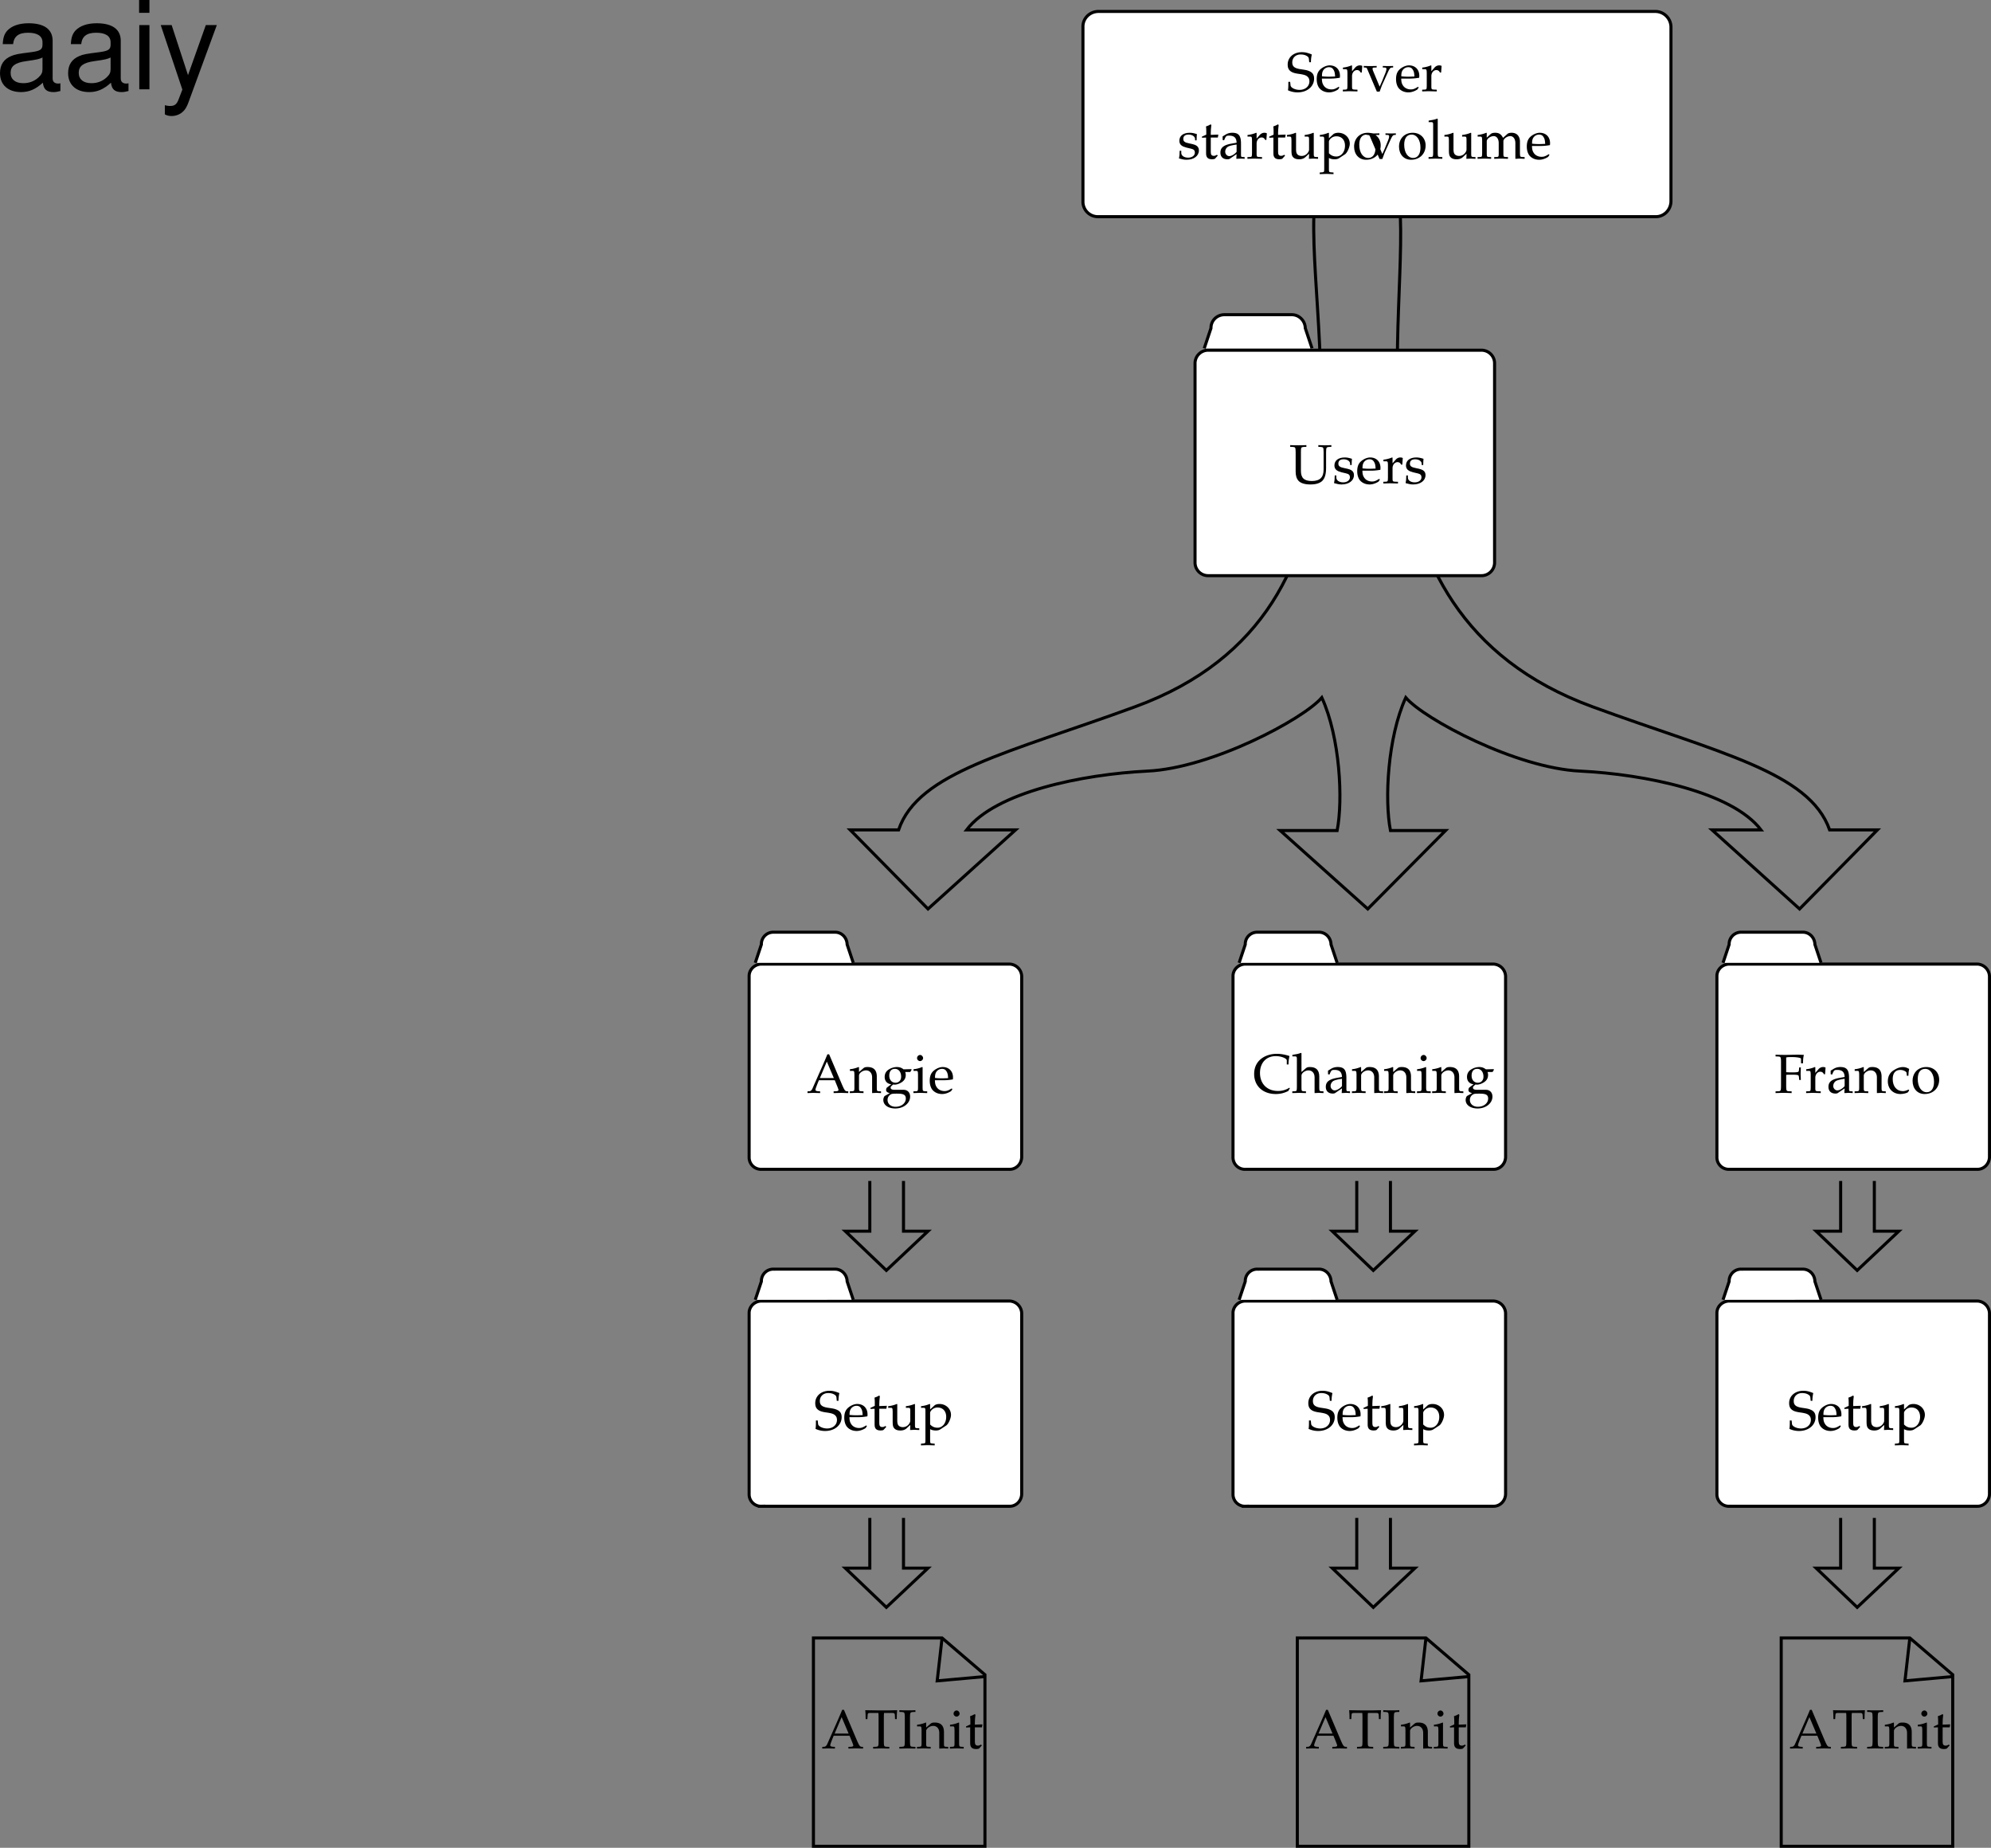 <svg xmlns="http://www.w3.org/2000/svg" xmlns:xlink="http://www.w3.org/1999/xlink" width="325.054" height="301.618"><rect width="100%" height="100%" fill="#808080" stroke="none"/><defs><path id="a" d="M4.016-4.734c0-.485.046-.797.14-1.266-.734-.297-1.125-.375-1.625-.375-1.344 0-2.312.844-2.312 2.016 0 .453.11.765.375 1.015.312.281.719.422 1.594.531.687.11 1 .204 1.234.407.234.187.344.453.344.797 0 .812-.672 1.39-1.61 1.39-.719 0-1.422-.344-1.469-.719L.625-1.53H.328c0 .687 0 .968-.062 1.375a3.716 3.716 0 0 0 1.562.344c1.563 0 2.703-.954 2.703-2.25 0-.626-.25-1-.828-1.235-.281-.125-.515-.172-1.25-.281C1.36-3.718.97-4.016.97-4.703.969-5.47 1.53-6 2.329-6c.358 0 .687.063.937.203.296.156.39.281.421.547l.047.516zm0 0"/><path id="b" d="m3.938-.625-.126-.094c-.562.344-.78.422-1.171.422-.579 0-1.063-.266-1.313-.703-.172-.281-.234-.547-.25-1.063h1.313c.64 0 1.062-.046 1.625-.14 0-.125.015-.203.015-.313 0-1.03-.672-1.703-1.687-1.703-.313 0-.703.11-1.078.328C.53-3.453.234-2.906.234-1.969c0 .563.141 1.047.375 1.39.36.485.954.766 1.641.766.344 0 .672-.078 1.031-.234.235-.11.438-.219.469-.281zm-.704-1.781c-.468.015-.671.031-1.015.031a9.74 9.74 0 0 1-1.125-.063c0-.421.031-.609.14-.859a1.12 1.12 0 0 1 1-.625c.313 0 .547.11.704.36.203.296.265.562.296 1.156zm0 0"/><path id="c" d="M.188-.25v.281C.78.016 1.046 0 1.296 0c.219 0 .547.016 1.281.031V-.25L2.11-.266c-.406-.03-.421-.046-.421-.656v-1.547c0-.547.359-.984.812-.984.266 0 .453.125.594.406h.187l.078-1.078c-.093-.063-.25-.094-.421-.094-.266 0-.547.14-.735.36l-.515.593v-.921l-.079-.032a4.904 4.904 0 0 1-1.406.36v.265h.344c.36 0 .375.031.39.656v2.016C.922-.328.922-.297.61-.266zm0 0"/><path id="d" d="M4.844-3.875v-.25c-.469.016-.672.016-.844.016-.172 0-.36 0-.844-.016v.25l.375.016c.14 0 .219.078.219.234 0 .156-.063.36-.172.656l-.39.953c-.094.266-.204.516-.547 1.266L1.562-3.344a1.067 1.067 0 0 1-.078-.344c0-.109.079-.171.22-.171l.452-.016v-.25c-.594.016-.844.016-1.062.016-.219 0-.453 0-1.047-.016v.25l.312.016c.141.015.188.078.282.296L2.187.063h.454c.171-.47.296-.797.359-.985l1.063-2.344c.203-.421.343-.578.515-.593Zm0 0"/><path id="e" d="M.375-1.281c0 .61-.031.89-.11 1.25.485.14.829.218 1.235.218 1.188 0 2.016-.625 2.016-1.515 0-.297-.079-.484-.25-.672-.235-.219-.516-.328-1.329-.484C1.204-2.625.97-2.813.97-3.22c0-.453.297-.703.86-.703.609 0 1.062.313 1.062.735v.203h.25c.015-.516.015-.735.046-1.016-.484-.156-.796-.219-1.171-.219-1.047 0-1.688.5-1.688 1.297 0 .453.203.735.61.938.25.109.734.25 1.343.375.406.093.578.28.578.625 0 .484-.453.828-1.093.828C1.109-.156.64-.47.64-.922v-.36Zm0 0"/><path id="f" d="M.875-3.438v2.594c0 .656.297.953 1 .953.203 0 .422-.046.469-.109l.437-.484-.125-.141c-.219.125-.344.172-.515.172-.36 0-.5-.188-.5-.625v-2.36h1.156l.078-.484-1.234.047v-.344c0-.36.03-.75.093-1.265l-.109-.11c-.219.14-.484.25-.766.344.032.25.047.438.047.719v.625l-.703.312v.188zm0 0"/><path id="g" d="M2.922-.734 2.875.03c.438-.014.578-.03.703-.03.11 0 .172 0 .469.016l.187.015V-.25l-.343-.016c-.235-.015-.25-.046-.25-.515v-1.656c0-1.313-.375-1.782-1.422-1.782-.406 0-.75.094-1.094.297l-.484.297v.578l.234.063L1-3.266c.188-.421.281-.484.688-.484.843 0 1.203.344 1.234 1.156l-.89.156C.796-2.203.281-1.78.281-.984c0 .687.421 1.093 1.14 1.093.172 0 .312-.03.375-.078zm0-.375c-.266.359-.828.703-1.188.703-.359 0-.671-.328-.671-.719a.98.98 0 0 1 .437-.813c.234-.14.734-.265 1.422-.359zm0 0"/><path id="h" d="m4.531-4.188-.078-.03a5.038 5.038 0 0 1-1.406.359v.265h.328c.375 0 .39.031.39.656v1.47c0 .187-.124.437-.328.655-.25.25-.546.375-.89.375-.313 0-.563-.109-.703-.28-.14-.141-.203-.423-.203-.813v-2.657l-.079-.03a4.904 4.904 0 0 1-1.406.359v.265H.5c.36 0 .375.031.39.656v1.5c0 .641.047.922.22 1.141.202.266.53.406 1.046.406.422 0 .766-.125 1.016-.359l.594-.547c0 .266 0 .422-.032.828.454-.015.61-.031.75-.031.125 0 .297.016.75.031V-.25L4.86-.266c-.312-.03-.328-.062-.328-.656zm0 0"/><path id="i" d="M.078 2.266v.265c.61-.015.875-.031 1.125-.031.234 0 .5.016 1.125.031v-.265l-.422-.032c-.312-.03-.328-.062-.328-.656V-.109c.281.156.563.218.953.218.281 0 .5-.062.64-.14l1.032-.672c.36-.235.781-1.156.781-1.735 0-1-.828-1.78-1.875-1.78-.328 0-.656.093-.796.218l-.735.672v-.86l-.078-.03a5.038 5.038 0 0 1-1.406.359v.265h.328c.375 0 .39.031.39.656v4.516c0 .594-.015.625-.328.656zm1.5-5.016c0-.125.047-.234.156-.375a1.312 1.312 0 0 1 1.079-.516c.843 0 1.39.594 1.39 1.532 0 1.015-.61 1.765-1.406 1.765-.5 0-.875-.172-1.219-.531zm0 0"/><path id="j" d="M2.516-4.219C1.203-4.219.28-3.297.28-1.953c0 1.266.797 2.14 1.969 2.14 1.39 0 2.375-.968 2.375-2.328 0-1.218-.875-2.078-2.11-2.078zm-.172.297c.844 0 1.437.89 1.437 2.125 0 1.047-.437 1.688-1.187 1.688-.875 0-1.469-.875-1.469-2.157 0-1.078.438-1.656 1.219-1.656zm0 0"/><path id="k" d="M.188-.25v.281C.813.016 1.078 0 1.313 0c.234 0 .5.016 1.125.031V-.25L2.03-.266c-.328-.046-.328-.062-.344-.656v-5.547L1.61-6.53c-.39.156-.687.218-1.406.328v.25H.72c.156 0 .219.11.219.375v4.656C.923-.327.923-.296.61-.265zm0 0"/><path id="l" d="M.14-.25v.281C.782.016 1.032 0 1.282 0c.282 0 .532.016 1.078.031V-.25l-.375-.016c-.312-.03-.343-.062-.343-.656v-1.906c0-.406.593-.844 1.14-.844.485 0 .813.453.813 1.14v1.61c0 .594-.016.625-.328.656L2.86-.25v.281C3.484.016 3.75 0 3.984 0 4.22 0 4.47.016 5.11.031V-.25l-.421-.016c-.313-.046-.329-.062-.329-.656v-1.906c0-.406.594-.844 1.125-.844.485 0 .829.453.829 1.14V.032C6.718.016 6.859 0 7.016 0c.14 0 .312.016.812.031V-.25l-.437-.016c-.313-.046-.313-.062-.329-.656v-1.844c0-.89-.515-1.453-1.343-1.453-.328 0-.578.063-.735.219l-.687.61C4-3.985 3.64-4.22 3.016-4.22c-.329 0-.579.063-.75.219l-.625.578v-.765l-.079-.032a4.904 4.904 0 0 1-1.406.36v.265H.5c.36 0 .375.031.39.656v2.016c-.015.594-.015.625-.328.656Zm0 0"/><path id="m" d="M3.672-6.297H3.39c-.157.36-.297.703-.36.86-.14.312-.328.734-.469 1.078L.954-.72C.843-.453.672-.28.47-.266L.14-.25v.281C.75.016.937 0 1.109 0c.157 0 .438.016 1.094.031V-.25l-.328-.016c-.313-.03-.438-.093-.438-.234 0-.125.125-.5.313-.953l.25-.61h2.594l.422 1.032c.156.406.187.484.187.578 0 .11-.14.172-.375.187l-.422.016v.281C5.141.016 5.47 0 5.656 0c.203 0 .453.016 1.14.031V-.25L6.5-.266c-.234-.046-.328-.187-.656-.921ZM2.156-2.422l1.14-2.687 1.142 2.687zm0 0"/><path id="n" d="M1.438-.25v.281C1.968.016 2.28 0 2.75 0c.469 0 .797.016 1.328.031V-.25l-.437-.016c-.407-.015-.454-.093-.454-.812v-3.813c0-.453 0-.64.032-.89h1.39c.266 0 .344.062.375.297l.032.703h.28c0-.578.016-.938.063-1.453l-1.203.03H1.984c-.109 0-.578 0-1.203-.015l-.625-.015c.047.515.063.875.063 1.453H.5l.047-.703c.015-.235.078-.297.36-.297h1.39c.031.265.031.484.031.89v3.813c0 .734-.047.797-.453.812zm0 0"/><path id="o" d="M2.828-5.953v-.281c-.531.03-.86.03-1.312.03-.454 0-.782 0-1.313-.03v.28l.422.016c.422.032.453.094.469.813v4.047c-.016.719-.047.797-.469.812L.203-.25v.281C.734.016 1.047 0 1.516 0c.468 0 .78.016 1.312.031V-.25l-.422-.016c-.422-.015-.453-.078-.469-.812v-4.047c.016-.719.047-.781.47-.813zm0 0"/><path id="p" d="M3.688.031C4.109.016 4.25 0 4.405 0c.125 0 .297.016.735.031V-.25l-.36-.016c-.312-.03-.328-.062-.328-.656v-1.734c0-1.047-.5-1.563-1.516-1.563-.328 0-.515.047-.703.219l-.687.594v-.781l-.078-.032a4.904 4.904 0 0 1-1.407.36v.265H.39c.375 0 .39.031.406.656v2.016c0 .594-.031.625-.344.656L.047-.25v.281C.625.016.875 0 1.172 0c.281 0 .531.016 1.11.031V-.25l-.407-.016c-.313-.03-.328-.062-.328-.656v-1.906c0-.406.594-.844 1.14-.844.61 0 1 .453 1 1.14zm0 0"/><path id="q" d="m1.688-4.188-.079-.03a4.904 4.904 0 0 1-1.406.359v.265h.344c.36 0 .375.031.39.656v2.016c0 .594-.03.625-.328.656L.188-.25v.281C.813.016 1.078 0 1.313 0c.234 0 .5.016 1.125.031V-.25L2.03-.266c-.328-.046-.328-.062-.344-.656Zm-.407-2c-.265 0-.5.235-.5.516 0 .25.235.484.485.484.265 0 .5-.234.5-.484 0-.266-.235-.516-.485-.516Zm0 0"/><path id="r" d="m6.031-.75-.078-.094a3.352 3.352 0 0 1-1.86.531c-1.765 0-2.937-1.156-2.937-2.937C1.156-4.906 2.172-6 3.734-6c.875 0 1.797.36 1.797.703v.656h.282c0-.453.03-.78.156-1.375-.766-.25-1.422-.359-2.078-.359-.782 0-1.516.188-2.125.531C.734-5.25.203-4.297.203-3.078.203-1.125 1.625.187 3.734.187c.75 0 1.407-.171 2.047-.5zm0 0"/><path id="s" d="M.047-.25v.281C.625.016.875 0 1.172 0c.281 0 .531.016 1.11.031V-.25l-.407-.016c-.313-.03-.328-.062-.328-.656v-1.906c0-.406.594-.844 1.14-.844.61 0 1 .453 1 1.14V.032C4.11.016 4.25 0 4.407 0c.124 0 .296.016.734.031V-.25l-.36-.016c-.312-.03-.328-.062-.328-.656v-1.734c0-1.047-.5-1.563-1.516-1.563-.328 0-.515.047-.703.219l-.687.594V-6.47l-.078-.062c-.39.156-.688.218-1.407.328v.25h.5c.172 0 .235.11.235.375v4.656C.78-.328.78-.297.453-.266zm0 0"/><path id="t" d="m4.672-3.406.219-.36-.032-.109-1.28.031c-.329-.265-.657-.375-1.095-.375-.39 0-.859.125-1.218.344C.75-3.594.5-3.156.5-2.594c0 .656.406 1.125 1.078 1.188L.86-.86a.643.643 0 0 0-.125.39c0 .25.157.39.594.516L.547.484C.407.547.28.875.28 1.156c0 .828.797 1.39 1.953 1.39 1.36 0 2.422-.858 2.422-1.937C4.656-.047 4.234-.5 3.594-.5H2.156c-.469 0-.687-.11-.687-.36 0-.109.078-.218.297-.406.078-.062.093-.062.125-.109.093.016.14.031.218.031.391 0 .86-.172 1.235-.437.406-.297.594-.657.594-1.14 0-.173-.016-.298-.094-.485Zm-2.5-.516c.61 0 1.015.516 1.015 1.281 0 .594-.374.985-.921.985-.61 0-1.016-.469-1.016-1.157 0-.703.328-1.109.922-1.109zM2.578.125c1.016 0 1.375.203 1.375.797 0 .765-.719 1.344-1.672 1.344C1.5 2.266.97 1.812.97 1.14c0-.407.234-.766.594-.922.14-.078.406-.094 1.015-.094Zm0 0"/><path id="u" d="M6.828-5.953v-.281c-.578.03-.875.03-1.062.03-.188 0-.438 0-1.063-.03v.28l.406.016c.422.047.438.094.454.813v2.89c0 1.266-.61 1.86-1.922 1.86-1.25 0-1.782-.5-1.782-1.656v-3.094c0-.719.047-.781.454-.813l.437-.015v-.281c-.547.03-.875.03-1.328.03-.453 0-.781 0-1.313-.03v.28l.438.016c.406.032.437.094.453.813v3.203c0 .703.156 1.188.5 1.547.36.36 1 .563 1.906.563.922 0 1.547-.204 1.953-.594.422-.438.61-1.11.61-2.11v-2.609c.015-.719.047-.766.468-.813Zm0 0"/><path id="v" d="M1.938-2.938c.234-.03.5-.03.937-.03.656 0 .906.03 1.063.109l.078.218.046.532h.266c-.016-.61-.031-.813-.031-1 0-.172.016-.438.031-1.047h-.266l-.046.468a.52.52 0 0 1-.079.235c-.156.078-.406.11-1 .11-.437 0-.671-.016-1-.032v-2.406c.282-.063.454-.063.985-.063.422 0 .937.047 1.203.125.219.047.234.094.234.297v.594h.329c0-.547.03-.969.14-1.375-.437-.016-.703-.031-1.11-.031l-.952.015c-.438.016-.766.016-.985.016-.312 0-.734 0-1.578-.031v.28l.422.016c.422.032.453.094.469.813v4.047c-.016.719-.047.797-.469.812L.203-.25v.281C.734.016 1.047 0 1.516 0c.468 0 .78.016 1.312.031V-.25l-.422-.016c-.422-.015-.453-.078-.469-.812Zm0 0"/><path id="w" d="M3.594-2.797c0-.422.047-.781.125-1.11-.36-.218-.672-.312-1.047-.312-.438 0-.938.172-1.469.516-.64.39-.969 1.015-.969 1.812 0 1.22.844 2.079 2.063 2.079.469 0 1.14-.172 1.234-.313l.188-.281-.094-.14c-.344.171-.625.265-.938.265-1 0-1.656-.781-1.656-1.969 0-.969.438-1.5 1.25-1.5.406 0 .828.172 1 .406l.063.547zm0 0"/><path id="x" d="M10.703-.984c-.187.046-.265.046-.36.046-.577 0-.905-.296-.905-.828v-6.156c0-1.86-1.36-2.86-3.938-2.86-1.547 0-2.766.438-3.484 1.22-.47.546-.672 1.14-.72 2.187h1.688c.141-1.281.891-1.86 2.454-1.86 1.515 0 2.343.547 2.343 1.547v.454c-.015.718-.375.968-1.734 1.156-2.36.297-2.734.375-3.36.64C1.454-4.921.845-4 .845-2.64.844-.734 2.156.453 4.28.453 5.594.453 6.656 0 7.844-1.078 7.954 0 8.484.453 9.562.453c.36 0 .579-.031 1.141-.172zM7.781-3.297c0 .563-.156.89-.656 1.36-.688.625-1.5.937-2.484.937-1.297 0-2.063-.625-2.063-1.688 0-1.093.719-1.656 2.516-1.906 1.781-.25 2.125-.328 2.687-.593zm0 0"/><path id="y" d="M3-10.484H1.344V0H3Zm0-4.094H1.312v2.094H3Zm0 0"/><path id="z" d="M7.766-10.484 4.859-2.313l-2.671-8.171H.405L3.937.046l-.64 1.657c-.281.734-.64 1.016-1.344 1.016-.266 0-.516-.031-.875-.125v1.5c.344.187.688.265 1.125.265a2.73 2.73 0 0 0 1.563-.5c.515-.375.812-.812 1.14-1.656l4.657-12.687zm0 0"/></defs><path fill="none" stroke="#000" stroke-width=".5" d="M153.804 267.368h-21v34h28v-28zm0 0"/><path fill="none" stroke="#000" stroke-width=".5" d="m153.804 267.368-.797 7 7.797-.703m72-6.297h-21v34h28v-28zm0 0"/><path fill="none" stroke="#000" stroke-width=".5" d="m232.804 267.368-.797 7 7.797-.703m72-6.297h-21v34h28v-28zm0 0"/><path fill="none" stroke="#000" stroke-width=".5" d="m311.804 267.368-.797 7 7.797-.703m-104-242.297c-2.707 19.34 13.563 68.261-29.5 84-20.523 7.523-35.398 10.648-38.598 20.097h-7.902l12.703 12.903 14.297-12.903h-8c4.727-6.199 18.977-9.074 29.5-9.597 10.477-.477 25.477-8.477 28.5-12 2.977 6.523 3.477 16.71 2.5 21.699h-9.297l14.297 12.8 12.703-12.8h-9c-.976-4.988-.476-15.176 2.5-21.7 3.024 3.524 18.024 11.524 28.5 12 10.524.524 24.774 3.4 29.5 9.598h-8l14.297 12.903 12.703-12.903h-7.8c-3.301-9.449-18.176-12.574-38.7-20.097-43.062-15.739-29.043-64.66-31.703-84Zm0 0"/><path fill="#fff" d="M270.304 35.368c1.356.023 2.477-1.094 2.5-2.5v-28.5a2.565 2.565 0 0 0-2.5-2.5h-91c-1.406.023-2.523 1.144-2.5 2.5v28.5a2.44 2.44 0 0 0 2.5 2.5h91"/><path fill="none" stroke="#000" stroke-width=".5" d="M270.304 35.368c1.356.023 2.477-1.094 2.5-2.5v-28.5a2.565 2.565 0 0 0-2.5-2.5h-91c-1.406.023-2.523 1.144-2.5 2.5v28.5a2.44 2.44 0 0 0 2.5 2.5zM142.007 192.766v8.2h-4l6.7 6.402 6.8-6.403h-4v-8.199m74 0v8.2h-4l6.7 6.402 6.8-6.403h-4v-8.199m73.5 0v8.2h-4l6.7 6.402 6.8-6.403h-4v-8.199"/><g transform="translate(-9.22 -256.609)"><use xlink:href="#a" width="100%" height="100%" x="219.23" y="271.5"/><use xlink:href="#b" width="100%" height="100%" x="223.955" y="271.5"/><use xlink:href="#c" width="100%" height="100%" x="228.266" y="271.5"/><use xlink:href="#d" width="100%" height="100%" x="231.821" y="271.5"/><use xlink:href="#b" width="100%" height="100%" x="236.906" y="271.5"/><use xlink:href="#c" width="100%" height="100%" x="241.217" y="271.5"/></g><g transform="translate(-9.22 -256.609)"><use xlink:href="#e" width="100%" height="100%" x="201.437" y="282.5"/><use xlink:href="#f" width="100%" height="100%" x="205.253" y="282.5"/><use xlink:href="#g" width="100%" height="100%" x="208.187" y="282.5"/><use xlink:href="#c" width="100%" height="100%" x="212.687" y="282.5"/><use xlink:href="#f" width="100%" height="100%" x="216.242" y="282.5"/><use xlink:href="#h" width="100%" height="100%" x="219.176" y="282.5"/><use xlink:href="#i" width="100%" height="100%" x="224.603" y="282.5"/><use xlink:href="#j" width="100%" height="100%" x="230.012" y="282.5"/><use xlink:href="#d" width="100%" height="100%" x="232.262" y="282.5"/><use xlink:href="#j" width="100%" height="100%" x="237.347" y="282.5"/><use xlink:href="#k" width="100%" height="100%" x="242.261" y="282.5"/><use xlink:href="#h" width="100%" height="100%" x="244.88" y="282.5"/><use xlink:href="#l" width="100%" height="100%" x="250.307" y="282.5"/><use xlink:href="#b" width="100%" height="100%" x="258.254" y="282.5"/></g><g transform="translate(-9.22 -256.609)"><use xlink:href="#m" width="100%" height="100%" x="143.329" y="542"/><use xlink:href="#n" width="100%" height="100%" x="150.331" y="542"/><use xlink:href="#o" width="100%" height="100%" x="155.848" y="542"/><use xlink:href="#p" width="100%" height="100%" x="158.881" y="542"/><use xlink:href="#q" width="100%" height="100%" x="164.119" y="542"/><use xlink:href="#f" width="100%" height="100%" x="166.738" y="542"/></g><path fill="none" stroke="#000" stroke-width=".5" d="M142.007 247.766v8.2h-4l6.7 6.402 6.8-6.403h-4v-8.199m74 0v8.2h-4l6.7 6.402 6.8-6.403h-4v-8.199m73.5 0v8.2h-4l6.7 6.402 6.8-6.403h-4v-8.199"/><g transform="translate(-9.22 -256.609)"><use xlink:href="#m" width="100%" height="100%" x="222.329" y="542"/><use xlink:href="#n" width="100%" height="100%" x="229.331" y="542"/><use xlink:href="#o" width="100%" height="100%" x="234.848" y="542"/><use xlink:href="#p" width="100%" height="100%" x="237.881" y="542"/><use xlink:href="#q" width="100%" height="100%" x="243.119" y="542"/><use xlink:href="#f" width="100%" height="100%" x="245.738" y="542"/></g><g transform="translate(-9.22 -256.609)"><use xlink:href="#m" width="100%" height="100%" x="301.329" y="542"/><use xlink:href="#n" width="100%" height="100%" x="308.331" y="542"/><use xlink:href="#o" width="100%" height="100%" x="313.848" y="542"/><use xlink:href="#p" width="100%" height="100%" x="316.881" y="542"/><use xlink:href="#q" width="100%" height="100%" x="322.119" y="542"/><use xlink:href="#f" width="100%" height="100%" x="324.738" y="542"/></g><path fill="#fff" d="M164.804 157.368a2.062 2.062 0 0 1 2 2v29.5c-.023 1.129-.918 2.023-2 2h-40.5a1.942 1.942 0 0 1-2-2v-29.5c-.023-1.082.871-1.977 2-2h40.5"/><path fill="none" stroke="#000" stroke-miterlimit="10" stroke-width=".5" d="M164.804 157.368a2.062 2.062 0 0 1 2 2v29.5c-.023 1.129-.918 2.023-2 2h-40.5a1.942 1.942 0 0 1-2-2v-29.5c-.023-1.082.871-1.977 2-2zm0 0"/><path fill="#fff" stroke="#000" stroke-miterlimit="10" stroke-width=".5" d="m139.304 157.165-1-3c-.023-1.13-.918-2.024-2-2h-10a1.942 1.942 0 0 0-2 2l-1 3"/><path fill="#fff" d="M243.804 157.368a2.062 2.062 0 0 1 2 2v29.5c-.023 1.129-.918 2.023-2 2h-40.5a1.942 1.942 0 0 1-2-2v-29.5c-.023-1.082.871-1.977 2-2h40.5"/><path fill="none" stroke="#000" stroke-miterlimit="10" stroke-width=".5" d="M243.804 157.368a2.062 2.062 0 0 1 2 2v29.5c-.023 1.129-.918 2.023-2 2h-40.5a1.942 1.942 0 0 1-2-2v-29.5c-.023-1.082.871-1.977 2-2zm0 0"/><path fill="#fff" stroke="#000" stroke-miterlimit="10" stroke-width=".5" d="m218.304 157.165-1-3c-.023-1.13-.918-2.024-2-2h-10a1.942 1.942 0 0 0-2 2l-1 3"/><path fill="#fff" d="M322.804 157.368a2.062 2.062 0 0 1 2 2v29.5c-.023 1.129-.918 2.023-2 2h-40.5a1.942 1.942 0 0 1-2-2v-29.5c-.023-1.082.871-1.977 2-2h40.5"/><path fill="none" stroke="#000" stroke-miterlimit="10" stroke-width=".5" d="M322.804 157.368a2.062 2.062 0 0 1 2 2v29.5c-.023 1.129-.918 2.023-2 2h-40.5a1.942 1.942 0 0 1-2-2v-29.5c-.023-1.082.871-1.977 2-2zm0 0"/><path fill="#fff" stroke="#000" stroke-miterlimit="10" stroke-width=".5" d="m297.304 157.165-1-3c-.023-1.13-.918-2.024-2-2h-10a1.942 1.942 0 0 0-2 2l-1 3"/><path fill="#fff" d="M164.804 212.368a2.062 2.062 0 0 1 2 2v29.5c-.023 1.129-.918 2.023-2 2h-40.5a1.942 1.942 0 0 1-2-2v-29.5c-.023-1.082.871-1.977 2-2h40.5"/><path fill="none" stroke="#000" stroke-miterlimit="10" stroke-width=".5" d="M164.804 212.368a2.062 2.062 0 0 1 2 2v29.5c-.023 1.129-.918 2.023-2 2h-40.5a1.942 1.942 0 0 1-2-2v-29.5c-.023-1.082.871-1.977 2-2zm0 0"/><path fill="#fff" stroke="#000" stroke-miterlimit="10" stroke-width=".5" d="m139.304 212.165-1-3c-.023-1.13-.918-2.024-2-2h-10a1.942 1.942 0 0 0-2 2l-1 3"/><path fill="#fff" d="M243.804 212.368a2.062 2.062 0 0 1 2 2v29.5c-.023 1.129-.918 2.023-2 2h-40.5a1.942 1.942 0 0 1-2-2v-29.5c-.023-1.082.871-1.977 2-2h40.5"/><path fill="none" stroke="#000" stroke-miterlimit="10" stroke-width=".5" d="M243.804 212.368a2.062 2.062 0 0 1 2 2v29.5c-.023 1.129-.918 2.023-2 2h-40.5a1.942 1.942 0 0 1-2-2v-29.5c-.023-1.082.871-1.977 2-2zm0 0"/><path fill="#fff" stroke="#000" stroke-miterlimit="10" stroke-width=".5" d="m218.304 212.165-1-3c-.023-1.13-.918-2.024-2-2h-10a1.942 1.942 0 0 0-2 2l-1 3"/><path fill="#fff" d="M322.804 212.368a2.062 2.062 0 0 1 2 2v29.5c-.023 1.129-.918 2.023-2 2h-40.5a1.942 1.942 0 0 1-2-2v-29.5c-.023-1.082.871-1.977 2-2h40.5"/><path fill="none" stroke="#000" stroke-miterlimit="10" stroke-width=".5" d="M322.804 212.368a2.062 2.062 0 0 1 2 2v29.5c-.023 1.129-.918 2.023-2 2h-40.5a1.942 1.942 0 0 1-2-2v-29.5c-.023-1.082.871-1.977 2-2zm0 0"/><path fill="#fff" stroke="#000" stroke-miterlimit="10" stroke-width=".5" d="m297.304 212.165-1-3c-.023-1.13-.918-2.024-2-2h-10a1.942 1.942 0 0 0-2 2l-1 3"/><path fill="#fff" d="M241.804 57.165a2.143 2.143 0 0 1 2.203 2.203v32.398a2.138 2.138 0 0 1-2.203 2.2h-44.5a2.137 2.137 0 0 1-2.2-2.2V59.368a2.143 2.143 0 0 1 2.2-2.203h44.5"/><path fill="none" stroke="#000" stroke-miterlimit="10" stroke-width=".5" d="M241.804 57.165a2.143 2.143 0 0 1 2.203 2.203v32.398a2.138 2.138 0 0 1-2.203 2.2h-44.5a2.137 2.137 0 0 1-2.2-2.2V59.368a2.143 2.143 0 0 1 2.2-2.203zm0 0"/><path fill="#fff" stroke="#000" stroke-miterlimit="10" stroke-width=".5" d="m214.206 56.868-1.101-3.301c-.024-1.215-1.012-2.2-2.2-2.2h-11c-1.242 0-2.226.985-2.199 2.2l-1.101 3.3"/><g transform="translate(-9.22 -256.609)"><use xlink:href="#r" width="100%" height="100%" x="213.773" y="435"/><use xlink:href="#s" width="100%" height="100%" x="220.154" y="435"/><use xlink:href="#g" width="100%" height="100%" x="225.392" y="435"/><use xlink:href="#p" width="100%" height="100%" x="229.892" y="435"/><use xlink:href="#p" width="100%" height="100%" x="235.13" y="435"/><use xlink:href="#q" width="100%" height="100%" x="240.368" y="435"/><use xlink:href="#p" width="100%" height="100%" x="242.987" y="435"/><use xlink:href="#t" width="100%" height="100%" x="248.225" y="435"/></g><g transform="translate(-9.22 -256.609)"><use xlink:href="#u" width="100%" height="100%" x="219.751" y="335.5"/><use xlink:href="#e" width="100%" height="100%" x="226.753" y="335.5"/><use xlink:href="#b" width="100%" height="100%" x="230.569" y="335.5"/><use xlink:href="#c" width="100%" height="100%" x="234.88" y="335.5"/><use xlink:href="#e" width="100%" height="100%" x="238.435" y="335.5"/></g><g transform="translate(-9.22 -256.609)"><use xlink:href="#m" width="100%" height="100%" x="140.914" y="435"/><use xlink:href="#p" width="100%" height="100%" x="147.916" y="435"/><use xlink:href="#t" width="100%" height="100%" x="153.154" y="435"/><use xlink:href="#q" width="100%" height="100%" x="158.158" y="435"/><use xlink:href="#b" width="100%" height="100%" x="160.777" y="435"/></g><g transform="translate(-9.22 -256.609)"><use xlink:href="#v" width="100%" height="100%" x="298.898" y="435"/><use xlink:href="#c" width="100%" height="100%" x="303.902" y="435"/><use xlink:href="#g" width="100%" height="100%" x="307.457" y="435"/><use xlink:href="#p" width="100%" height="100%" x="311.957" y="435"/><use xlink:href="#w" width="100%" height="100%" x="317.195" y="435"/><use xlink:href="#j" width="100%" height="100%" x="321.191" y="435"/></g><g transform="translate(-9.22 -256.609)"><use xlink:href="#a" width="100%" height="100%" x="142.098" y="490"/><use xlink:href="#b" width="100%" height="100%" x="146.823" y="490"/><use xlink:href="#f" width="100%" height="100%" x="151.134" y="490"/><use xlink:href="#h" width="100%" height="100%" x="154.068" y="490"/><use xlink:href="#i" width="100%" height="100%" x="159.495" y="490"/></g><g transform="translate(-9.22 -256.609)"><use xlink:href="#a" width="100%" height="100%" x="222.598" y="490"/><use xlink:href="#b" width="100%" height="100%" x="227.323" y="490"/><use xlink:href="#f" width="100%" height="100%" x="231.634" y="490"/><use xlink:href="#h" width="100%" height="100%" x="234.568" y="490"/><use xlink:href="#i" width="100%" height="100%" x="239.995" y="490"/></g><g transform="translate(-9.22 -256.609)"><use xlink:href="#a" width="100%" height="100%" x="301.098" y="490"/><use xlink:href="#b" width="100%" height="100%" x="305.823" y="490"/><use xlink:href="#f" width="100%" height="100%" x="310.134" y="490"/><use xlink:href="#h" width="100%" height="100%" x="313.068" y="490"/><use xlink:href="#i" width="100%" height="100%" x="318.495" y="490"/></g><g transform="translate(-9.22 -256.609)"><use xlink:href="#x" width="100%" height="100%" x="8.376" y="271.187"/><use xlink:href="#x" width="100%" height="100%" x="19.496" y="271.187"/><use xlink:href="#y" width="100%" height="100%" x="30.616" y="271.187"/><use xlink:href="#z" width="100%" height="100%" x="35.056" y="271.187"/></g></svg>
